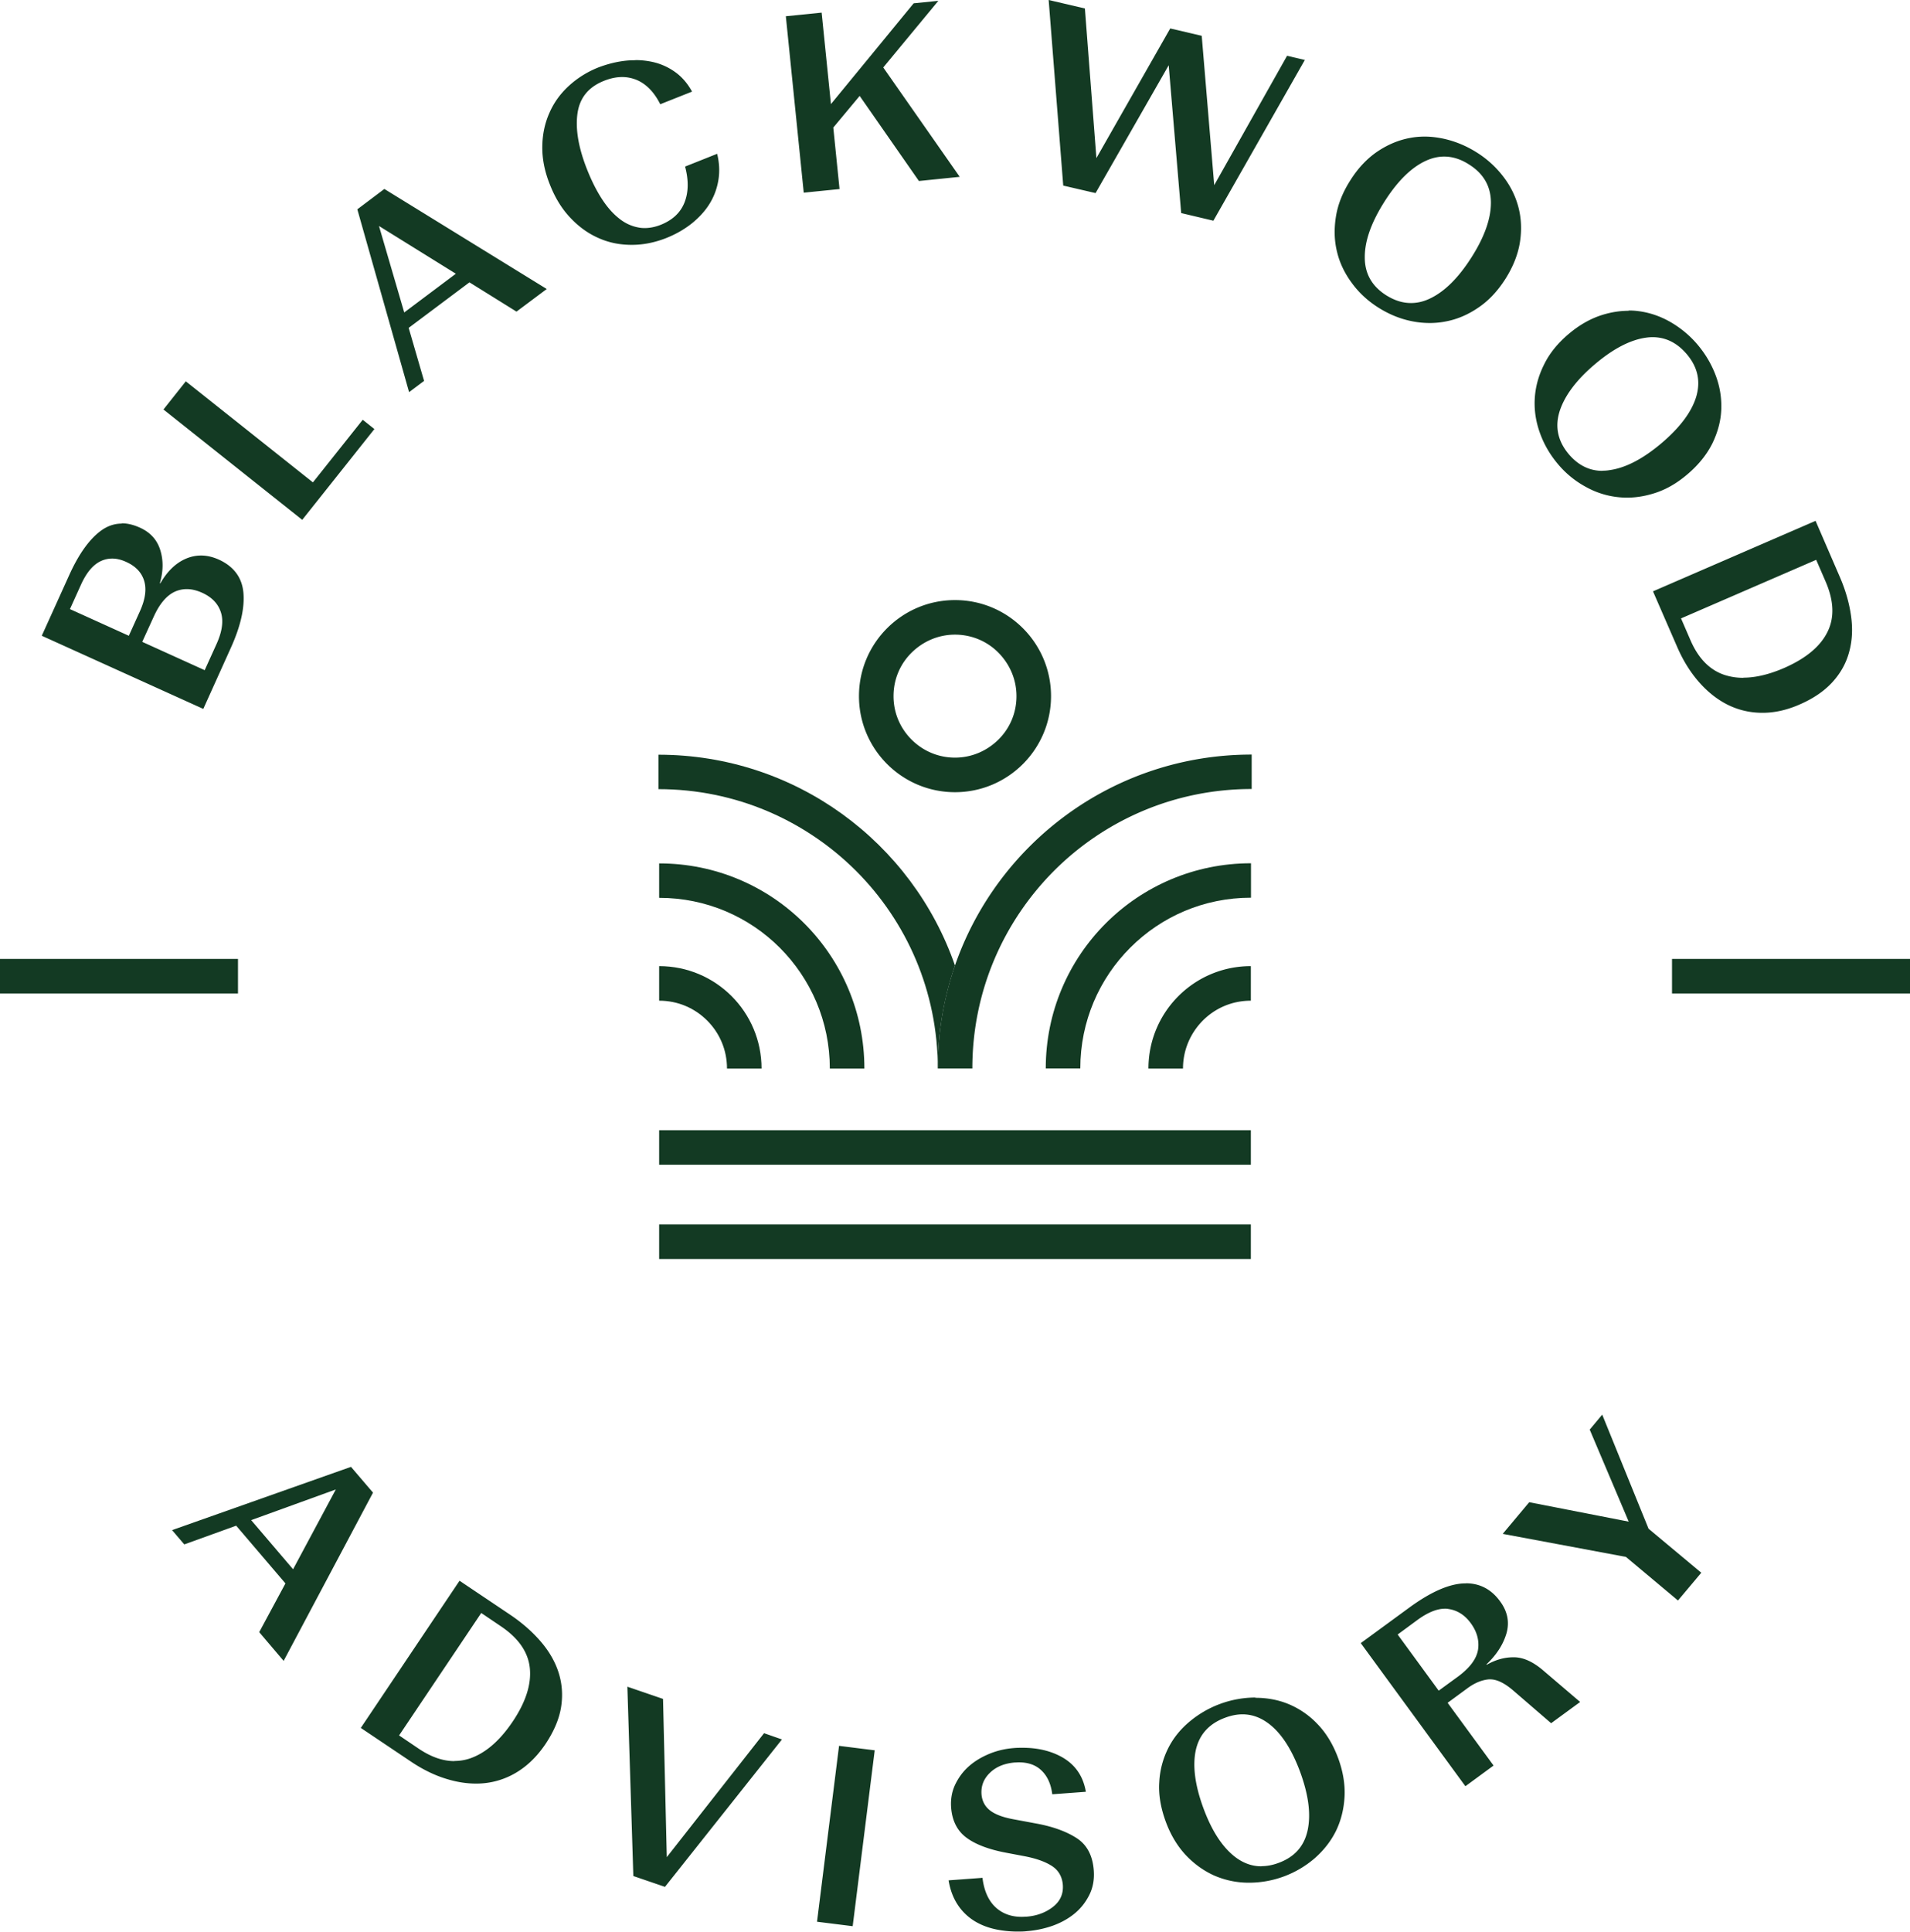 <svg xmlns="http://www.w3.org/2000/svg" viewBox="0 0 137.64 139.16"><path d="M47.5 62.19v2.49c3.4 0 6.47 1.37 8.7 3.6 2.22 2.23 3.6 5.29 3.6 8.7h2.49c0-8.17-6.61-14.78-14.78-14.78m14.78 14.78Z" fill="#133a23"/><path d="M47.45 54.36v2.49c5.57 0 10.59 2.25 14.24 5.89 3.64 3.64 5.89 8.67 5.89 14.24h2.49-2.49c0-2.6.44-5.1 1.24-7.42-3.07-8.85-11.47-15.19-21.37-15.19M47.5 69.6v2.49c1.36 0 2.57.54 3.46 1.43.89.89 1.43 2.1 1.43 3.46h2.49c0-4.08-3.3-7.38-7.38-7.38M90.14 62.19c-8.17 0-14.78 6.61-14.78 14.78h2.49c0-3.4 1.37-6.47 3.6-8.7 2.23-2.23 5.29-3.6 8.7-3.6v-2.49Z" fill="#133a23"/><path d="M90.19 54.36c-9.9 0-18.3 6.35-21.37 15.19-.81 2.33-1.24 4.82-1.24 7.42h2.49c0-5.57 2.25-10.59 5.89-14.24 3.64-3.64 8.67-5.89 14.24-5.89v-2.49ZM90.14 69.6c-4.08 0-7.38 3.3-7.38 7.38h2.49c0-1.36.55-2.57 1.43-3.46.89-.89 2.1-1.43 3.46-1.43V69.6ZM47.5 81.42h42.64v2.49H47.5zM47.5 88.21h42.64v2.49H47.5zM68.82 43.23c-3.82 0-6.92 3.1-6.92 6.92h2.49c0-1.23.49-2.33 1.3-3.13.81-.8 1.91-1.3 3.13-1.3s2.33.49 3.13 1.3c.8.81 1.3 1.91 1.3 3.13 0 1.23-.49 2.33-1.3 3.13-.81.8-1.91 1.3-3.13 1.3-1.23 0-2.33-.5-3.13-1.3-.81-.81-1.3-1.91-1.3-3.13H61.9c0 3.82 3.1 6.92 6.92 6.92s6.92-3.1 6.92-6.92-3.1-6.92-6.92-6.92M8.77 37.72c-.54 0-1.05.18-1.52.53-.83.62-1.59 1.69-2.27 3.2L3.01 45.8l11.64 5.27 1.99-4.41c.7-1.55 1-2.87.9-3.97-.1-1.09-.7-1.89-1.78-2.38-.43-.19-.85-.29-1.27-.29-.36 0-.7.07-1.05.21-.75.31-1.38.91-1.89 1.8l-.03-.02c.25-.85.26-1.64.03-2.38s-.71-1.27-1.45-1.61c-.46-.21-.9-.32-1.32-.32m.5 8.1-4.24-1.92.81-1.79c.39-.85.86-1.41 1.42-1.67.26-.12.53-.18.82-.18.32 0 .65.08 1 .24.69.31 1.12.77 1.3 1.37.18.6.08 1.32-.3 2.17l-.81 1.79Zm5.47 2.48-4.5-2.04.84-1.84c.42-.92.93-1.51 1.52-1.78.27-.12.56-.18.85-.18.35 0 .72.09 1.1.26.71.32 1.16.79 1.36 1.42.2.62.09 1.4-.34 2.33l-.83 1.83ZM13.39 27.47l-1.61 2.03 10 7.95 5.2-6.54-.84-.67-3.59 4.51-9.16-7.28zM27.7 13.61l-1.95 1.47 3.73 13.17 1.08-.81-1.11-3.82 4.38-3.28 3.39 2.11 2.18-1.63-11.69-7.2Zm1.43 8.9-1.82-6.23 5.54 3.44-3.72 2.79ZM45.76 4.34c-.21 0-.43.01-.64.03-.67.07-1.35.24-2.03.5-.79.32-1.49.76-2.1 1.32-.61.56-1.08 1.21-1.4 1.95-.33.74-.5 1.55-.51 2.43-.01.88.17 1.8.56 2.76.38.96.88 1.76 1.5 2.4.61.64 1.29 1.12 2.04 1.44.73.32 1.51.47 2.33.47h.03c.83 0 1.65-.17 2.47-.49.7-.28 1.31-.63 1.85-1.06.53-.43.96-.9 1.28-1.42.32-.52.53-1.09.63-1.7.1-.61.07-1.24-.09-1.89l-2.31.92c.26.98.25 1.84-.04 2.58s-.86 1.27-1.7 1.61c-.4.16-.8.24-1.17.24-.15 0-.3-.01-.44-.04-.51-.09-.99-.31-1.43-.67-.44-.35-.85-.82-1.23-1.41s-.72-1.27-1.03-2.04c-.63-1.57-.87-2.92-.72-4.06.15-1.14.78-1.93 1.9-2.38.47-.19.91-.28 1.33-.28.35 0 .69.07 1.02.2.7.29 1.28.88 1.72 1.76l2.29-.91c-.31-.57-.71-1.04-1.19-1.39a4.42 4.42 0 0 0-1.62-.74c-.4-.09-.82-.14-1.26-.14M65.84.24 59.88 7.5 59.21.91l-2.58.26 1.29 12.71 2.58-.26-.45-4.43 1.9-2.28 4.27 6.13 2.94-.3-5.51-7.88 3.97-4.8-1.78.18zM75.57 0l1.05 13.37 2.33.54 5.27-9.21.9 10.65 2.32.55 6.59-11.58-1.28-.3-5.25 9.32-.9-10.76-2.27-.53-5.32 9.34L78.18.61 75.57 0zM102.68 9.84c-.36 0-.72.03-1.08.1-.81.15-1.58.47-2.33.97-.74.5-1.4 1.19-1.96 2.08-.55.86-.9 1.73-1.04 2.62-.14.88-.12 1.72.08 2.53.19.8.55 1.55 1.07 2.25.51.7 1.15 1.29 1.91 1.77s1.56.81 2.41.98c.44.09.87.13 1.3.13.4 0 .8-.04 1.19-.12.81-.16 1.58-.49 2.32-1 .74-.5 1.38-1.19 1.93-2.05.56-.88.91-1.77 1.05-2.65.14-.89.1-1.73-.11-2.53-.21-.8-.58-1.54-1.1-2.21a7.232 7.232 0 0 0-1.89-1.72c-.74-.47-1.53-.8-2.37-.99-.47-.1-.93-.16-1.39-.16m-1 11.99c-.6 0-1.19-.19-1.78-.56-1.04-.66-1.55-1.58-1.54-2.76 0-1.18.48-2.5 1.41-3.97.95-1.5 1.95-2.48 3-2.96.44-.2.87-.3 1.31-.3.61 0 1.21.19 1.81.58 1.03.65 1.55 1.56 1.56 2.71s-.45 2.48-1.4 3.97c-.94 1.48-1.94 2.47-3 2.97-.46.22-.91.32-1.36.32M117.36 22.39c-.6 0-1.21.09-1.84.28-.86.26-1.69.72-2.49 1.4-.78.66-1.37 1.39-1.76 2.19-.4.8-.62 1.61-.67 2.44-.05.82.07 1.64.36 2.46.29.82.72 1.57 1.3 2.26a6.88 6.88 0 0 0 2.01 1.65 6.081 6.081 0 0 0 2.98.78c.63 0 1.26-.1 1.91-.3.86-.26 1.67-.72 2.45-1.39.8-.68 1.39-1.42 1.79-2.22.39-.81.61-1.62.64-2.45.03-.83-.1-1.64-.4-2.44-.3-.8-.73-1.53-1.29-2.2a7.404 7.404 0 0 0-1.97-1.65c-.75-.43-1.53-.69-2.34-.79a5.07 5.07 0 0 0-.68-.04m-1.88 11.55c-.94 0-1.75-.4-2.43-1.2-.79-.94-1.01-1.97-.66-3.09.36-1.12 1.2-2.25 2.52-3.37 1.35-1.15 2.6-1.79 3.74-1.94.15-.02.3-.03.44-.03.95 0 1.77.41 2.46 1.22.79.93 1.01 1.94.69 3.05-.33 1.11-1.17 2.23-2.51 3.37-1.34 1.13-2.58 1.78-3.75 1.94-.17.03-.34.04-.51.04M130.84 37.52l-11.72 5.08 1.74 4c.42.97.94 1.81 1.56 2.52.62.71 1.31 1.26 2.06 1.64.76.38 1.58.58 2.46.59h.09c.86 0 1.75-.2 2.66-.6.99-.43 1.78-.97 2.37-1.62.59-.65.99-1.38 1.2-2.18.22-.8.26-1.67.13-2.59-.13-.92-.4-1.87-.83-2.85l-1.73-4Zm-5.21 11.31c-.41 0-.79-.05-1.16-.15-1.16-.31-2.05-1.17-2.65-2.56l-.68-1.57 9.74-4.22.68 1.57c.6 1.39.65 2.61.12 3.65-.52 1.04-1.57 1.9-3.13 2.58-1.07.46-2.04.69-2.93.69M25.3 105.67l-12.9 4.56.88 1.03 3.74-1.35 3.55 4.16-1.89 3.51 1.76 2.07 6.44-12.12-1.59-1.86Zm-4.18 7.38-3.02-3.54 6.1-2.21-3.08 5.75ZM33.12 113.87 26 124.48l3.62 2.43c.88.59 1.77 1.02 2.68 1.28.68.2 1.35.3 1.99.3a5.564 5.564 0 0 0 3.02-.86c.75-.47 1.42-1.13 2-1.99.6-.9.98-1.78 1.12-2.64.14-.86.08-1.69-.17-2.49-.25-.79-.68-1.54-1.29-2.25s-1.35-1.36-2.23-1.95l-3.62-2.43Zm-.38 13c-.83 0-1.68-.3-2.56-.89l-1.42-.96 5.92-8.82 1.42.96c1.26.85 1.96 1.85 2.08 3.01.12 1.16-.29 2.45-1.24 3.86-.95 1.41-2 2.3-3.14 2.67-.35.11-.7.16-1.05.16M45.21 121.51l.43 13.64 2.28.78 8.43-10.62-1.29-.45-7.01 8.93-.27-11.4-2.57-.88zM58.877 138.442l1.587-12.671 2.57.322-1.587 12.67zM73.7 125.91c-.21 0-.42 0-.64.02-.63.05-1.23.19-1.8.43-.57.24-1.06.54-1.47.91-.41.37-.73.81-.97 1.32-.23.5-.32 1.04-.28 1.61.07.95.43 1.67 1.07 2.16.64.49 1.61.87 2.89 1.11l1.37.26c.82.16 1.46.39 1.94.7.47.31.73.76.78 1.35.05.66-.19 1.19-.72 1.6-.53.41-1.18.65-1.94.7-.1 0-.2.01-.3.01-.73 0-1.33-.21-1.82-.63-.55-.48-.89-1.2-1.01-2.18l-2.44.18c.11.68.33 1.26.65 1.75s.73.88 1.21 1.18c.49.3 1.05.51 1.69.63.44.08.91.13 1.41.13.22 0 .45 0 .69-.03.63-.05 1.25-.18 1.85-.39.61-.22 1.13-.51 1.58-.88.45-.37.8-.82 1.06-1.34.26-.52.37-1.11.32-1.77-.08-1.07-.49-1.84-1.23-2.32-.74-.48-1.73-.84-2.95-1.06l-1.61-.3c-.76-.14-1.32-.35-1.69-.64-.37-.29-.57-.68-.61-1.16-.04-.61.16-1.12.62-1.56s1.06-.67 1.79-.73c.1 0 .19-.01.28-.01.64 0 1.16.17 1.56.52.46.4.75.99.85 1.78l2.42-.18c-.19-1.12-.76-1.95-1.71-2.49-.8-.45-1.75-.68-2.84-.68M90.46 122.29a7.438 7.438 0 0 0-4.73 1.73c-.66.55-1.18 1.19-1.55 1.93a6.12 6.12 0 0 0-.64 2.44c-.06.89.1 1.83.46 2.82.35.96.83 1.76 1.44 2.42.61.65 1.3 1.14 2.05 1.48.76.33 1.57.51 2.43.52h.11a7.257 7.257 0 0 0 4.71-1.76c.65-.57 1.16-1.22 1.53-1.96.36-.74.57-1.56.62-2.45.05-.89-.1-1.82-.45-2.78-.36-.98-.85-1.8-1.47-2.45a6.136 6.136 0 0 0-2.07-1.45c-.76-.32-1.57-.47-2.42-.47m.42 12.14c-.68 0-1.31-.23-1.9-.68-.93-.72-1.69-1.9-2.29-3.54-.61-1.67-.78-3.06-.53-4.18.26-1.12.97-1.89 2.12-2.31.43-.16.84-.24 1.24-.24.66 0 1.28.22 1.86.65.93.69 1.69 1.87 2.3 3.52.6 1.65.78 3.04.53 4.19-.25 1.15-.95 1.93-2.11 2.35-.43.16-.84.23-1.23.23M105.64 114.07h-.17c-1.09.05-2.39.63-3.91 1.74l-3.5 2.56 7.54 10.31 2.03-1.49-3.31-4.52 1.43-1.05c.53-.39 1.05-.6 1.55-.64h.09c.49 0 1.06.28 1.71.85l2.68 2.31 2.09-1.53-2.65-2.26c-.73-.63-1.43-.95-2.1-.96h-.06c-.65 0-1.29.18-1.92.54l-.02-.03c.72-.68 1.2-1.42 1.44-2.23.23-.81.08-1.58-.46-2.31-.63-.87-1.46-1.3-2.47-1.3m-1.95 7.74-2.96-4.05 1.44-1.06c.73-.53 1.39-.8 1.97-.8.08 0 .16 0 .24.02.64.09 1.19.43 1.63 1.04.44.61.61 1.24.51 1.9-.11.66-.59 1.3-1.44 1.93l-1.4 1.02ZM115.46 101.91l-.9 1.08 2.81 6.63-7.17-1.4-1.91 2.28 8.88 1.66 3.75 3.14 1.68-2-3.8-3.17-3.34-8.22zM0 69.08h17.15v2.49H0zM120.49 69.08h17.15v2.49h-17.15z" fill="#133a23"/></svg>